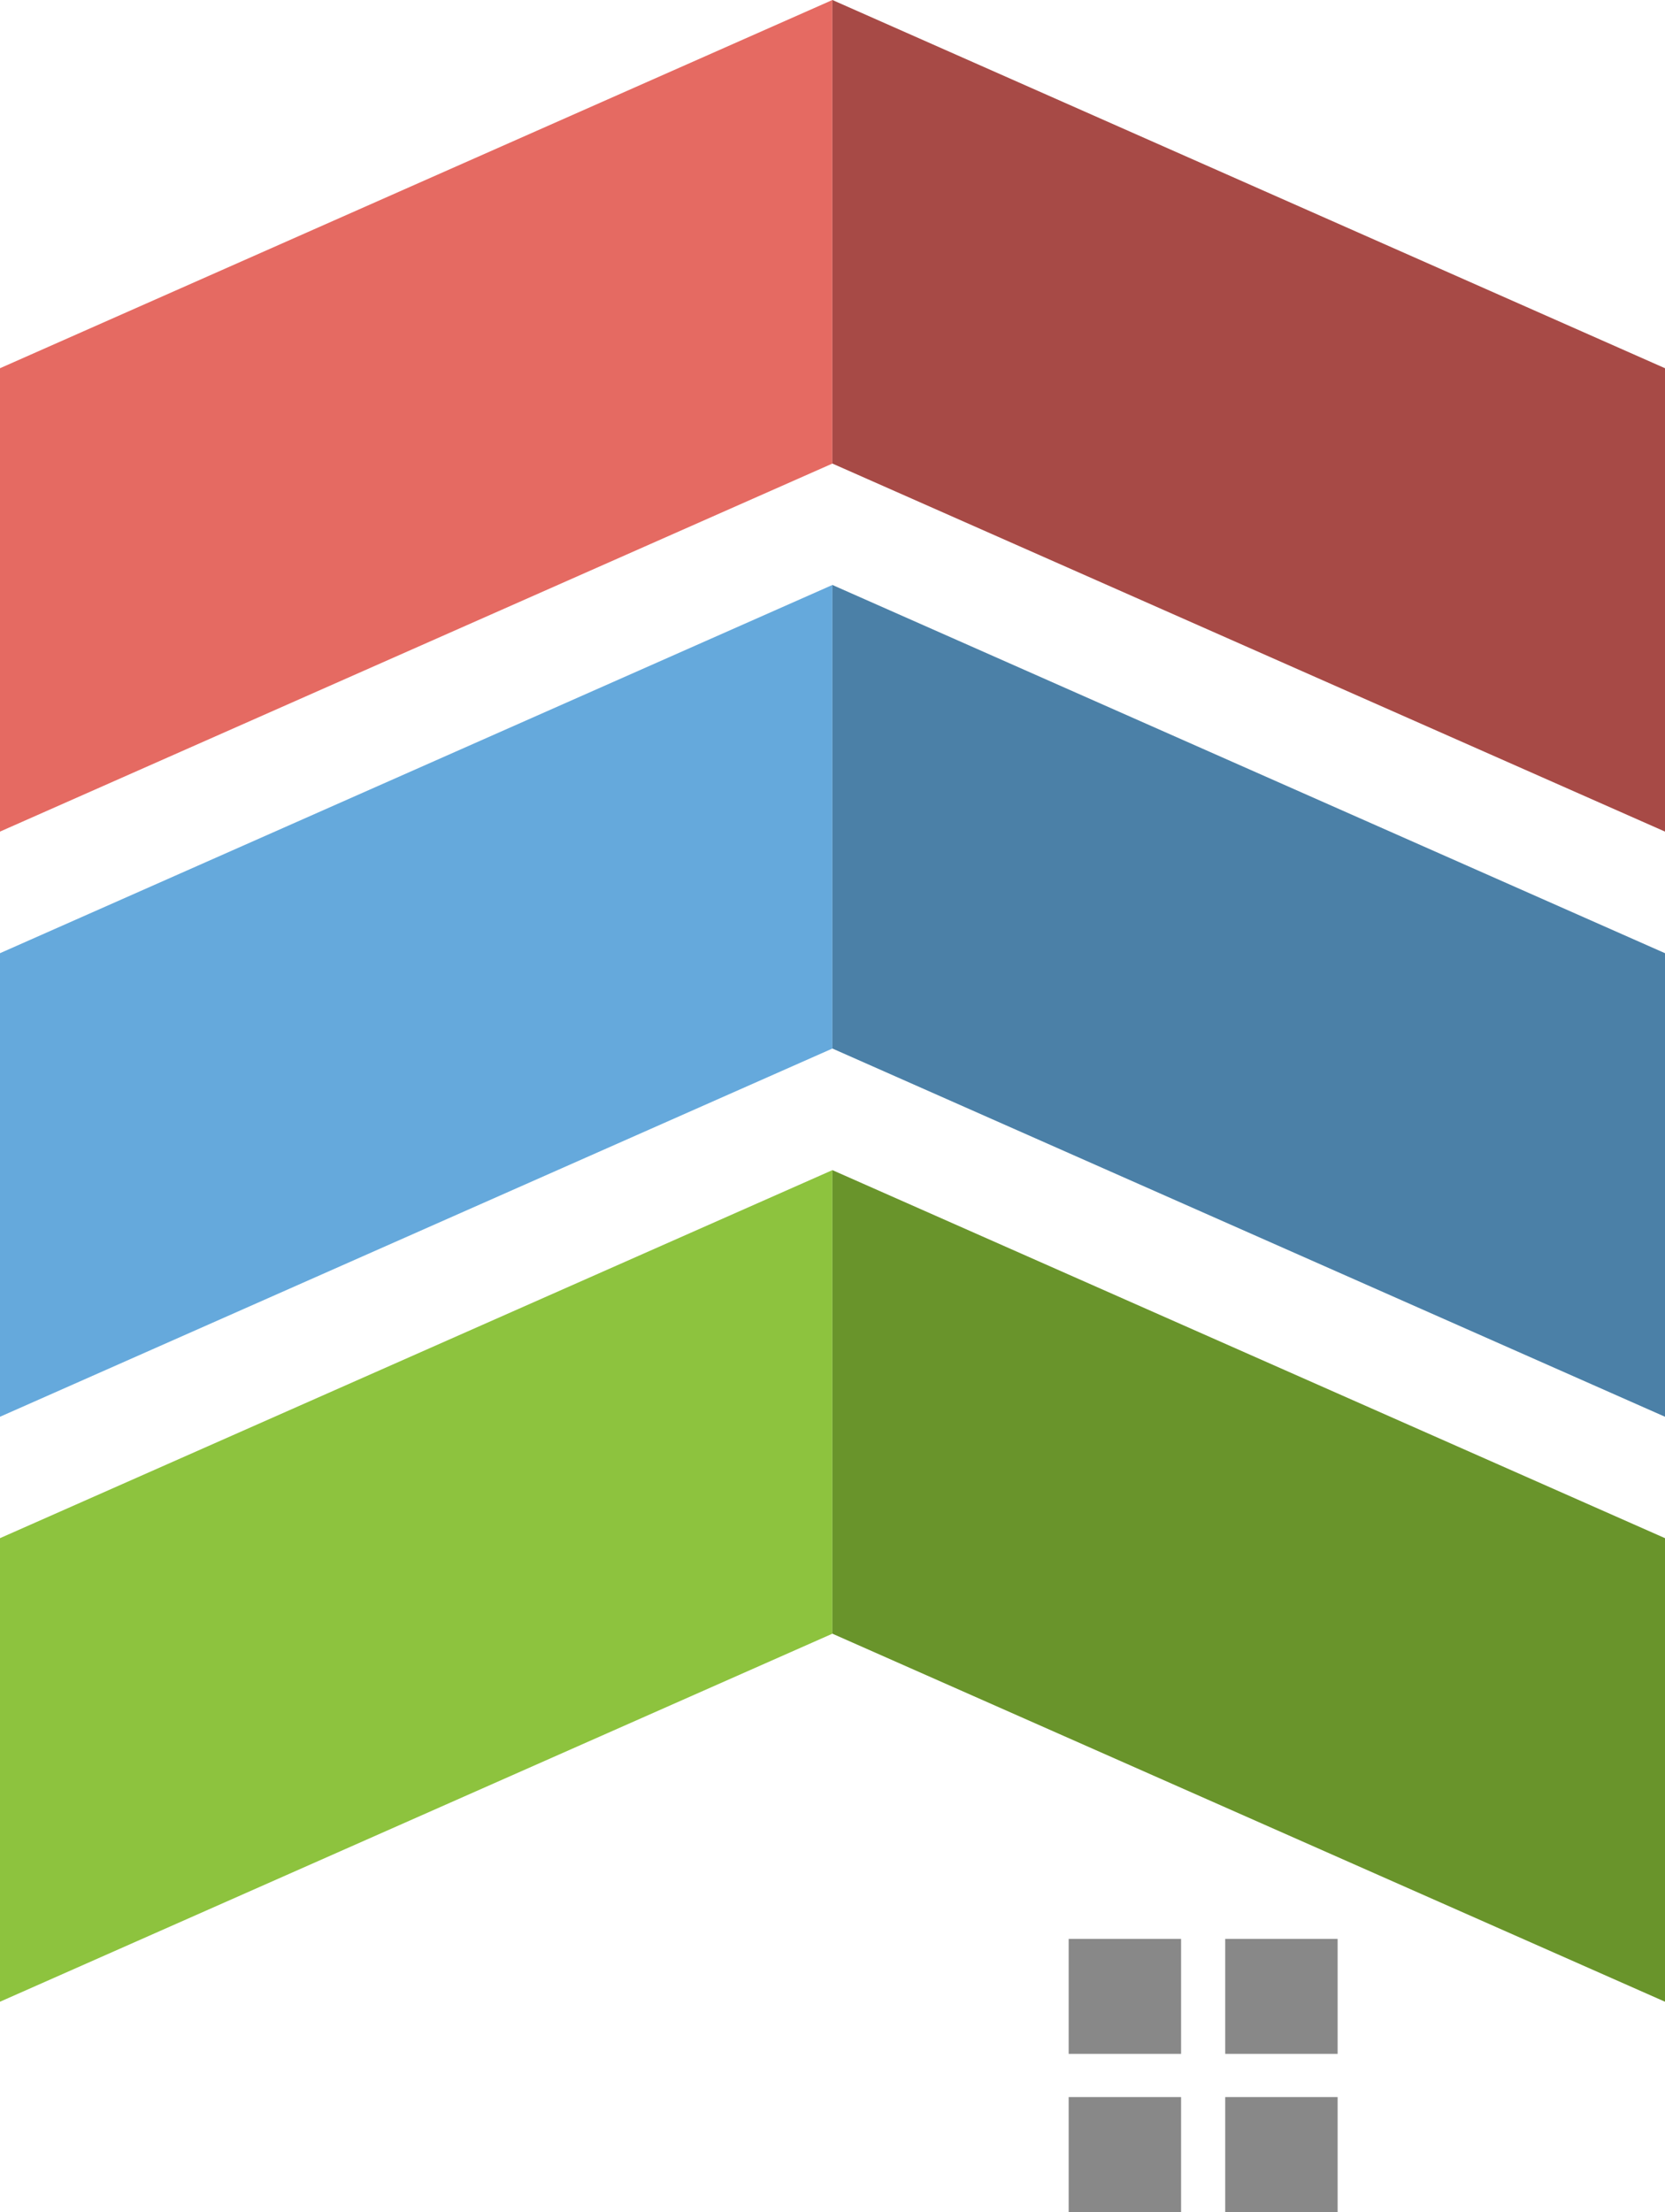 <svg xmlns="http://www.w3.org/2000/svg" viewBox="0 0 87.53 116.24"><defs><style>.cls-1{fill:#888;}.cls-2{fill:#e56a62;}.cls-3{fill:#65a9dc;}.cls-4{fill:#8dc33e;}.cls-5{fill:#a74a46;}.cls-6{fill:#4b80a7;}.cls-7{fill:#69942b;}</style></defs><g id="レイヤー_2" data-name="レイヤー 2"><g id="レイヤー_1-2" data-name="レイヤー 1"><rect class="cls-1" x="56.18" y="101.89" width="5.91" height="6.04"/><rect class="cls-1" x="64.41" y="101.89" width="5.91" height="6.04"/><rect class="cls-1" x="56.18" y="110.2" width="5.91" height="6.04"/><rect class="cls-1" x="64.41" y="110.2" width="5.91" height="6.04"/><polygon class="cls-2" points="0 19.35 0 43.7 43.76 24.36 43.76 0 0 19.35"/><polygon class="cls-3" points="0 50.09 0 74.45 43.76 55.1 43.76 30.74 0 50.09"/><polygon class="cls-4" points="0 80.83 0 105.19 43.76 85.85 43.76 61.49 0 80.83"/><polygon class="cls-5" points="87.53 19.35 87.53 43.7 43.76 24.36 43.76 0 87.53 19.35"/><polygon class="cls-6" points="87.53 50.09 87.53 74.45 43.76 55.1 43.76 30.74 87.53 50.09"/><polygon class="cls-7" points="87.53 80.83 87.53 105.19 43.76 85.85 43.76 61.49 87.53 80.83"/></g></g></svg>